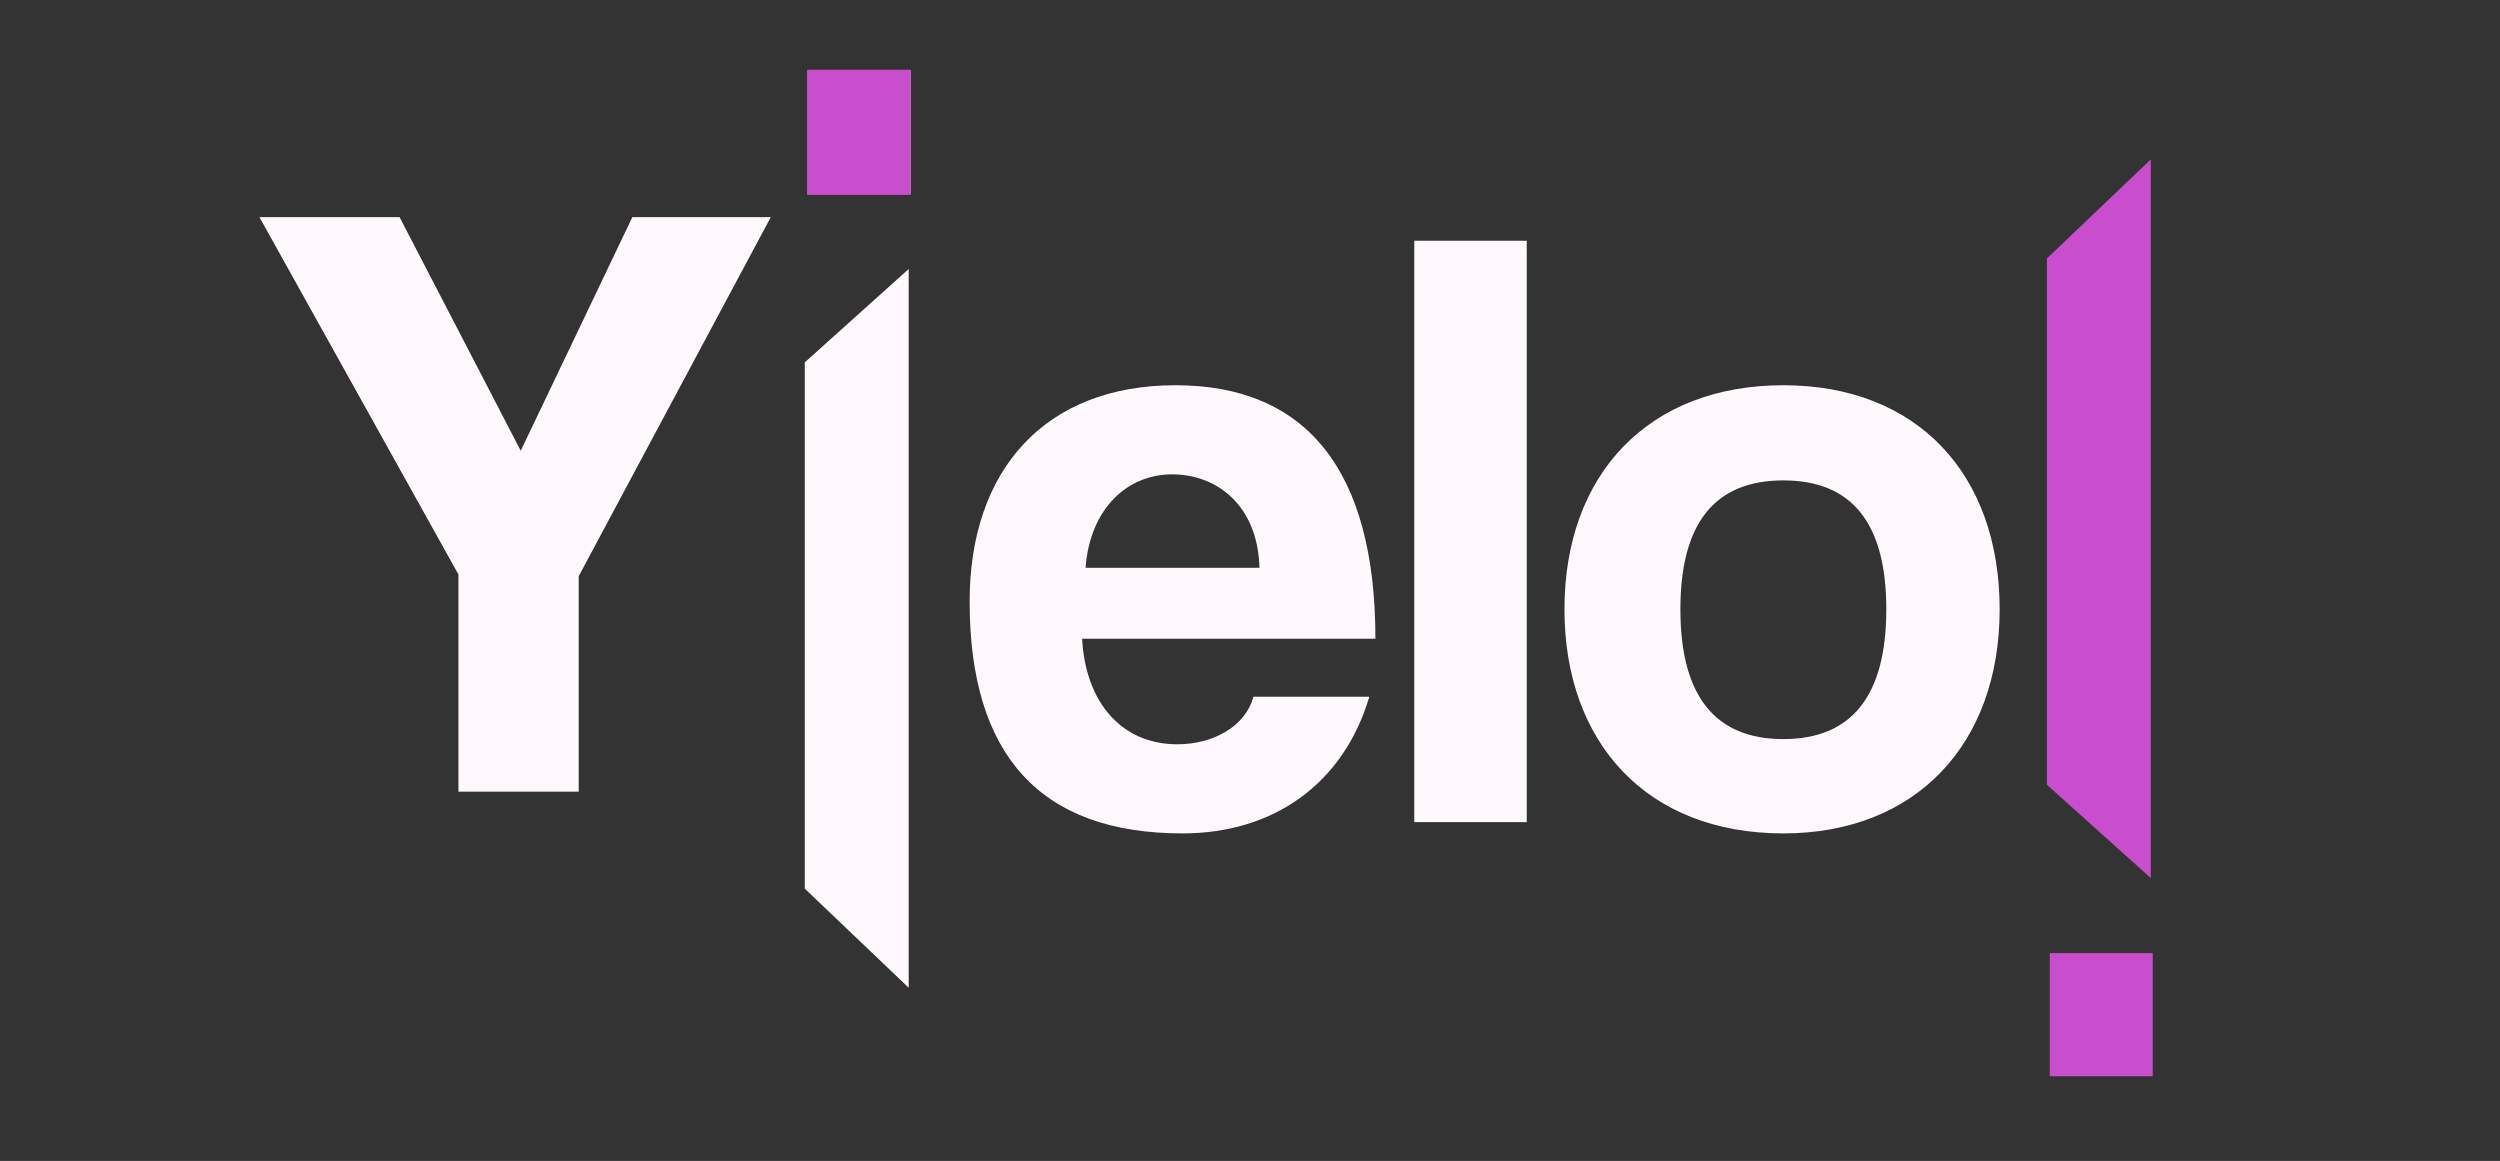 <svg width="379" height="176" viewBox="0 0 379 176" fill="none" xmlns="http://www.w3.org/2000/svg">
<rect x="0" y="0" width="379" height="176" fill="#333333" stroke="none"/>
<g clip-path="url(#clip0_1609_1601)">
<path d="M87.73 120.014H69.499V87.091L39.331 32.92H60.579L78.942 68.335L95.863 32.92H116.849L87.73 87.354V120.014Z" fill="#FFF8FC"/>
<path d="M164.572 86.076H190.936C190.673 76.501 184.377 71.91 177.688 71.91C170.868 71.91 165.227 77.157 164.572 86.076ZM208.512 96.832H164.047C164.572 106.538 170.081 112.834 178.475 112.834C183.984 112.834 188.837 110.079 190.018 105.62H207.594C203.659 118.867 193.034 126.344 179.262 126.344C157.751 126.344 146.996 114.539 146.996 91.192C146.996 71.255 158.407 58.401 178.213 58.401C198.019 58.401 208.512 71.255 208.512 96.832ZM231.456 124.639H214.405V36.496H231.456V124.639ZM270.356 112.047C280.718 112.047 285.964 105.489 285.964 92.372C285.964 79.256 280.718 72.829 270.356 72.829C259.994 72.829 254.747 79.256 254.747 92.372C254.747 105.489 259.994 112.047 270.356 112.047ZM270.356 126.344C249.501 126.344 237.171 112.44 237.171 92.372C237.171 71.91 249.894 58.401 270.356 58.401C290.555 58.401 303.147 71.779 303.147 92.372C303.147 112.834 290.424 126.344 270.356 126.344Z" fill="#FFF8FC"/>
<path d="M326.061 24.163V133.118L310.308 118.969V39.186L326.061 24.163ZM310.746 144.494H326.353V163.164H310.746V144.494Z" fill="#C84ECE"/>
<path d="M137.755 149.74V40.785L122.003 54.933V134.717L137.755 149.74ZM122.44 29.408H138.047V10.738H122.44V29.408Z" fill="#FFF8FC"/>
<rect x="122.381" y="10.574" width="15.693" height="18.973" fill="#C84ECE"/>
</g>
<defs>
<clipPath id="clip0_1609_1601">
<rect width="379" height="176" fill="white"/>
</clipPath>
</defs>
</svg>
